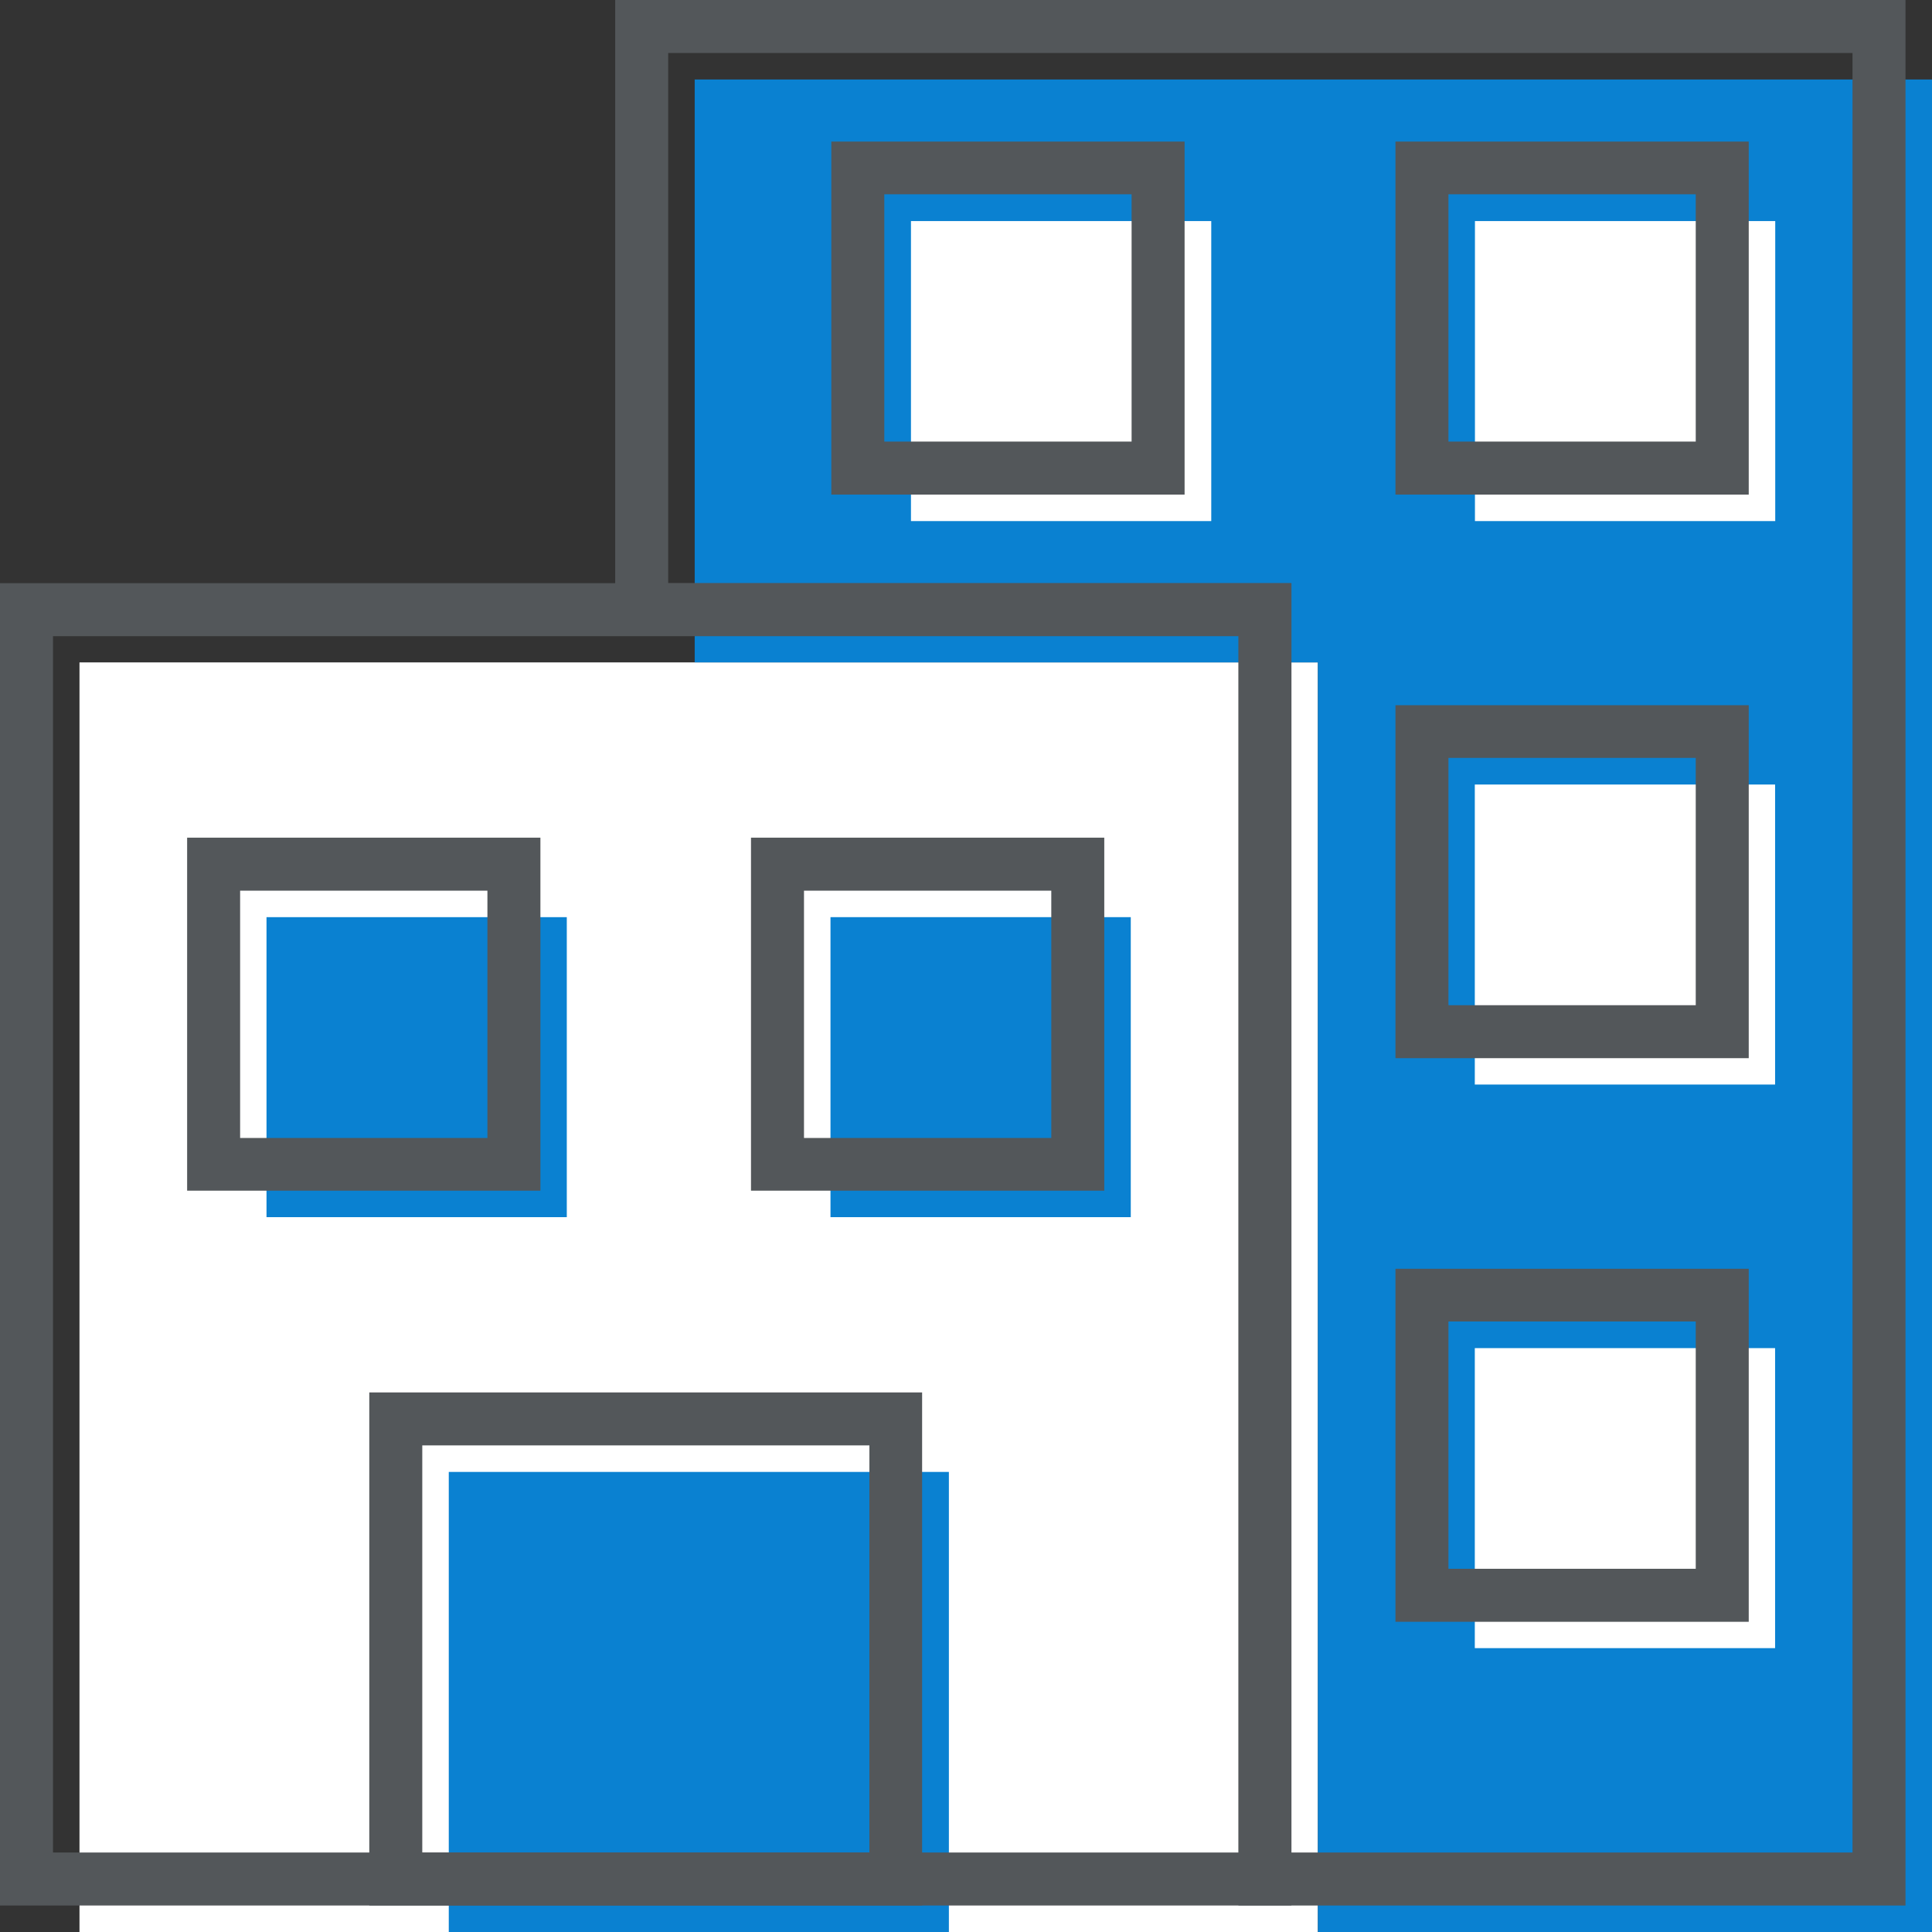 <?xml version="1.0" encoding="UTF-8"?> <svg xmlns="http://www.w3.org/2000/svg" xmlns:xlink="http://www.w3.org/1999/xlink" id="Layer_1" viewBox="0 0 70 70"><rect x="0" y="0" width="70" height="70" fill="#333333" stroke="none"/><style>.st0{fill:#0a81d1}.st1{fill:#fff}.st2{fill:#53575a}</style><defs><path id="SVGID_1_" d="M502-2635H-938"></path></defs><defs><path id="SVGID_2_" d="M-938 2522H502"></path></defs><clipPath id="SVGID_3_"><use xlink:href="#SVGID_1_" overflow="visible"></use></clipPath><clipPath id="SVGID_4_" clip-path="url(#SVGID_3_)"><use xlink:href="#SVGID_2_" overflow="visible"></use></clipPath><defs><path id="SVGID_5_" d="M502-2635H-938"></path></defs><defs><path id="SVGID_6_" d="M-938 2522H502"></path></defs><clipPath id="SVGID_7_"><use xlink:href="#SVGID_5_" overflow="visible"></use></clipPath><clipPath id="SVGID_8_" clip-path="url(#SVGID_7_)"><use xlink:href="#SVGID_6_" overflow="visible"></use></clipPath><defs><path id="SVGID_9_" d="M502-2635H-938"></path></defs><defs><path id="SVGID_10_" d="M-938 2522H502"></path></defs><clipPath id="SVGID_11_"><use xlink:href="#SVGID_9_" overflow="visible"></use></clipPath><clipPath id="SVGID_12_" clip-path="url(#SVGID_11_)"><use xlink:href="#SVGID_10_" overflow="visible"></use></clipPath><g><defs><path id="SVGID_13_" d="M502-2635H-938"></path></defs><defs><path id="SVGID_14_" d="M-938 2522H502"></path></defs><clipPath id="SVGID_15_"><use xlink:href="#SVGID_13_" overflow="visible"></use></clipPath><clipPath id="SVGID_16_" clip-path="url(#SVGID_15_)"><use xlink:href="#SVGID_14_" overflow="visible"></use></clipPath></g><g><defs><path id="SVGID_17_" d="M502-2635H-938"></path></defs><defs><path id="SVGID_18_" d="M-938 2522H502"></path></defs><clipPath id="SVGID_19_"><use xlink:href="#SVGID_17_" overflow="visible"></use></clipPath><clipPath id="SVGID_20_" clip-path="url(#SVGID_19_)"><use xlink:href="#SVGID_18_" overflow="visible"></use></clipPath></g><g><defs><path id="SVGID_21_" d="M502-2635H-938"></path></defs><defs><path id="SVGID_22_" d="M-938 2522H502"></path></defs><clipPath id="SVGID_23_"><use xlink:href="#SVGID_21_" overflow="visible"></use></clipPath><clipPath id="SVGID_24_" clip-path="url(#SVGID_23_)"><use xlink:href="#SVGID_22_" overflow="visible"></use></clipPath></g><g><defs><path id="SVGID_25_" d="M502-2635H-938"></path></defs><defs><path id="SVGID_26_" d="M-938 2522H502"></path></defs><clipPath id="SVGID_27_"><use xlink:href="#SVGID_25_" overflow="visible"></use></clipPath><clipPath id="SVGID_28_" clip-path="url(#SVGID_27_)"><use xlink:href="#SVGID_26_" overflow="visible"></use></clipPath></g><g><defs><path id="SVGID_29_" d="M502-2635H-938"></path></defs><defs><path id="SVGID_30_" d="M-938 2522H502"></path></defs><clipPath id="SVGID_31_"><use xlink:href="#SVGID_29_" overflow="visible"></use></clipPath><clipPath id="SVGID_32_" clip-path="url(#SVGID_31_)"><use xlink:href="#SVGID_30_" overflow="visible"></use></clipPath></g><g><path class="st1" d="M2.88 24h44.87v46H2.88z"></path><path class="st0" d="M47.75 70H70V2.88H25.17V24h22.58z"></path><path transform="rotate(-180 58.875 13.44)" class="st1" d="M53.43 8h10.88v10.87H53.43z"></path><path transform="rotate(-180 38.443 13.44)" class="st1" d="M33 8h10.88v10.87H33z"></path><path transform="rotate(-180 35.53 38.665)" class="st0" d="M30.09 33.23h10.88V44.1H30.09z"></path><path transform="rotate(-180 15.098 38.665)" class="st0" d="M9.66 33.23h10.88V44.1H9.66z"></path><path transform="rotate(90 58.875 33.86)" class="st1" d="M53.44 28.42h10.87V39.3H53.44z"></path><path transform="rotate(90 58.875 54.28)" class="st1" d="M53.44 48.84h10.87v10.88H53.44z"></path><path class="st0" d="M16.26 53.33h18.12V70H16.26z"></path><g><path class="st2" d="M46.79 69.04H0V21.13h46.79v47.91zM1.92 67.12h42.96V23.05H1.92v44.07z"></path><path class="st2" d="M69.04 69.04H44.87v-46H22.29V0h46.75v69.04zm-22.25-1.92h20.33V1.92H24.21v19.21h22.58v45.99z"></path><path class="st2" d="M63.36 17.92h-12.8V5.13h12.8v12.79zM52.48 16h8.96V7.04h-8.96V16zM42.92 17.92h-12.8V5.13h12.8v12.79zM32.04 16H41V7.04h-8.96V16zM40.01 43.14h-12.8V30.35h12.8v12.79zm-10.88-1.91h8.96v-8.96h-8.96v8.96zM19.58 43.14H6.78V30.35h12.8v12.79zM8.7 41.23h8.96v-8.96H8.7v8.96zM63.36 38.34h-12.8V25.55h12.8v12.79zm-10.88-1.92h8.96v-8.96h-8.96v8.96zM63.36 58.76h-12.8V45.97h12.8v12.79zm-10.88-1.92h8.96v-8.96h-8.96v8.96zM33.41 69.04H13.38V50.45h20.03v18.59zM15.3 67.12h16.2V52.37H15.3v14.75z"></path></g></g></svg> 